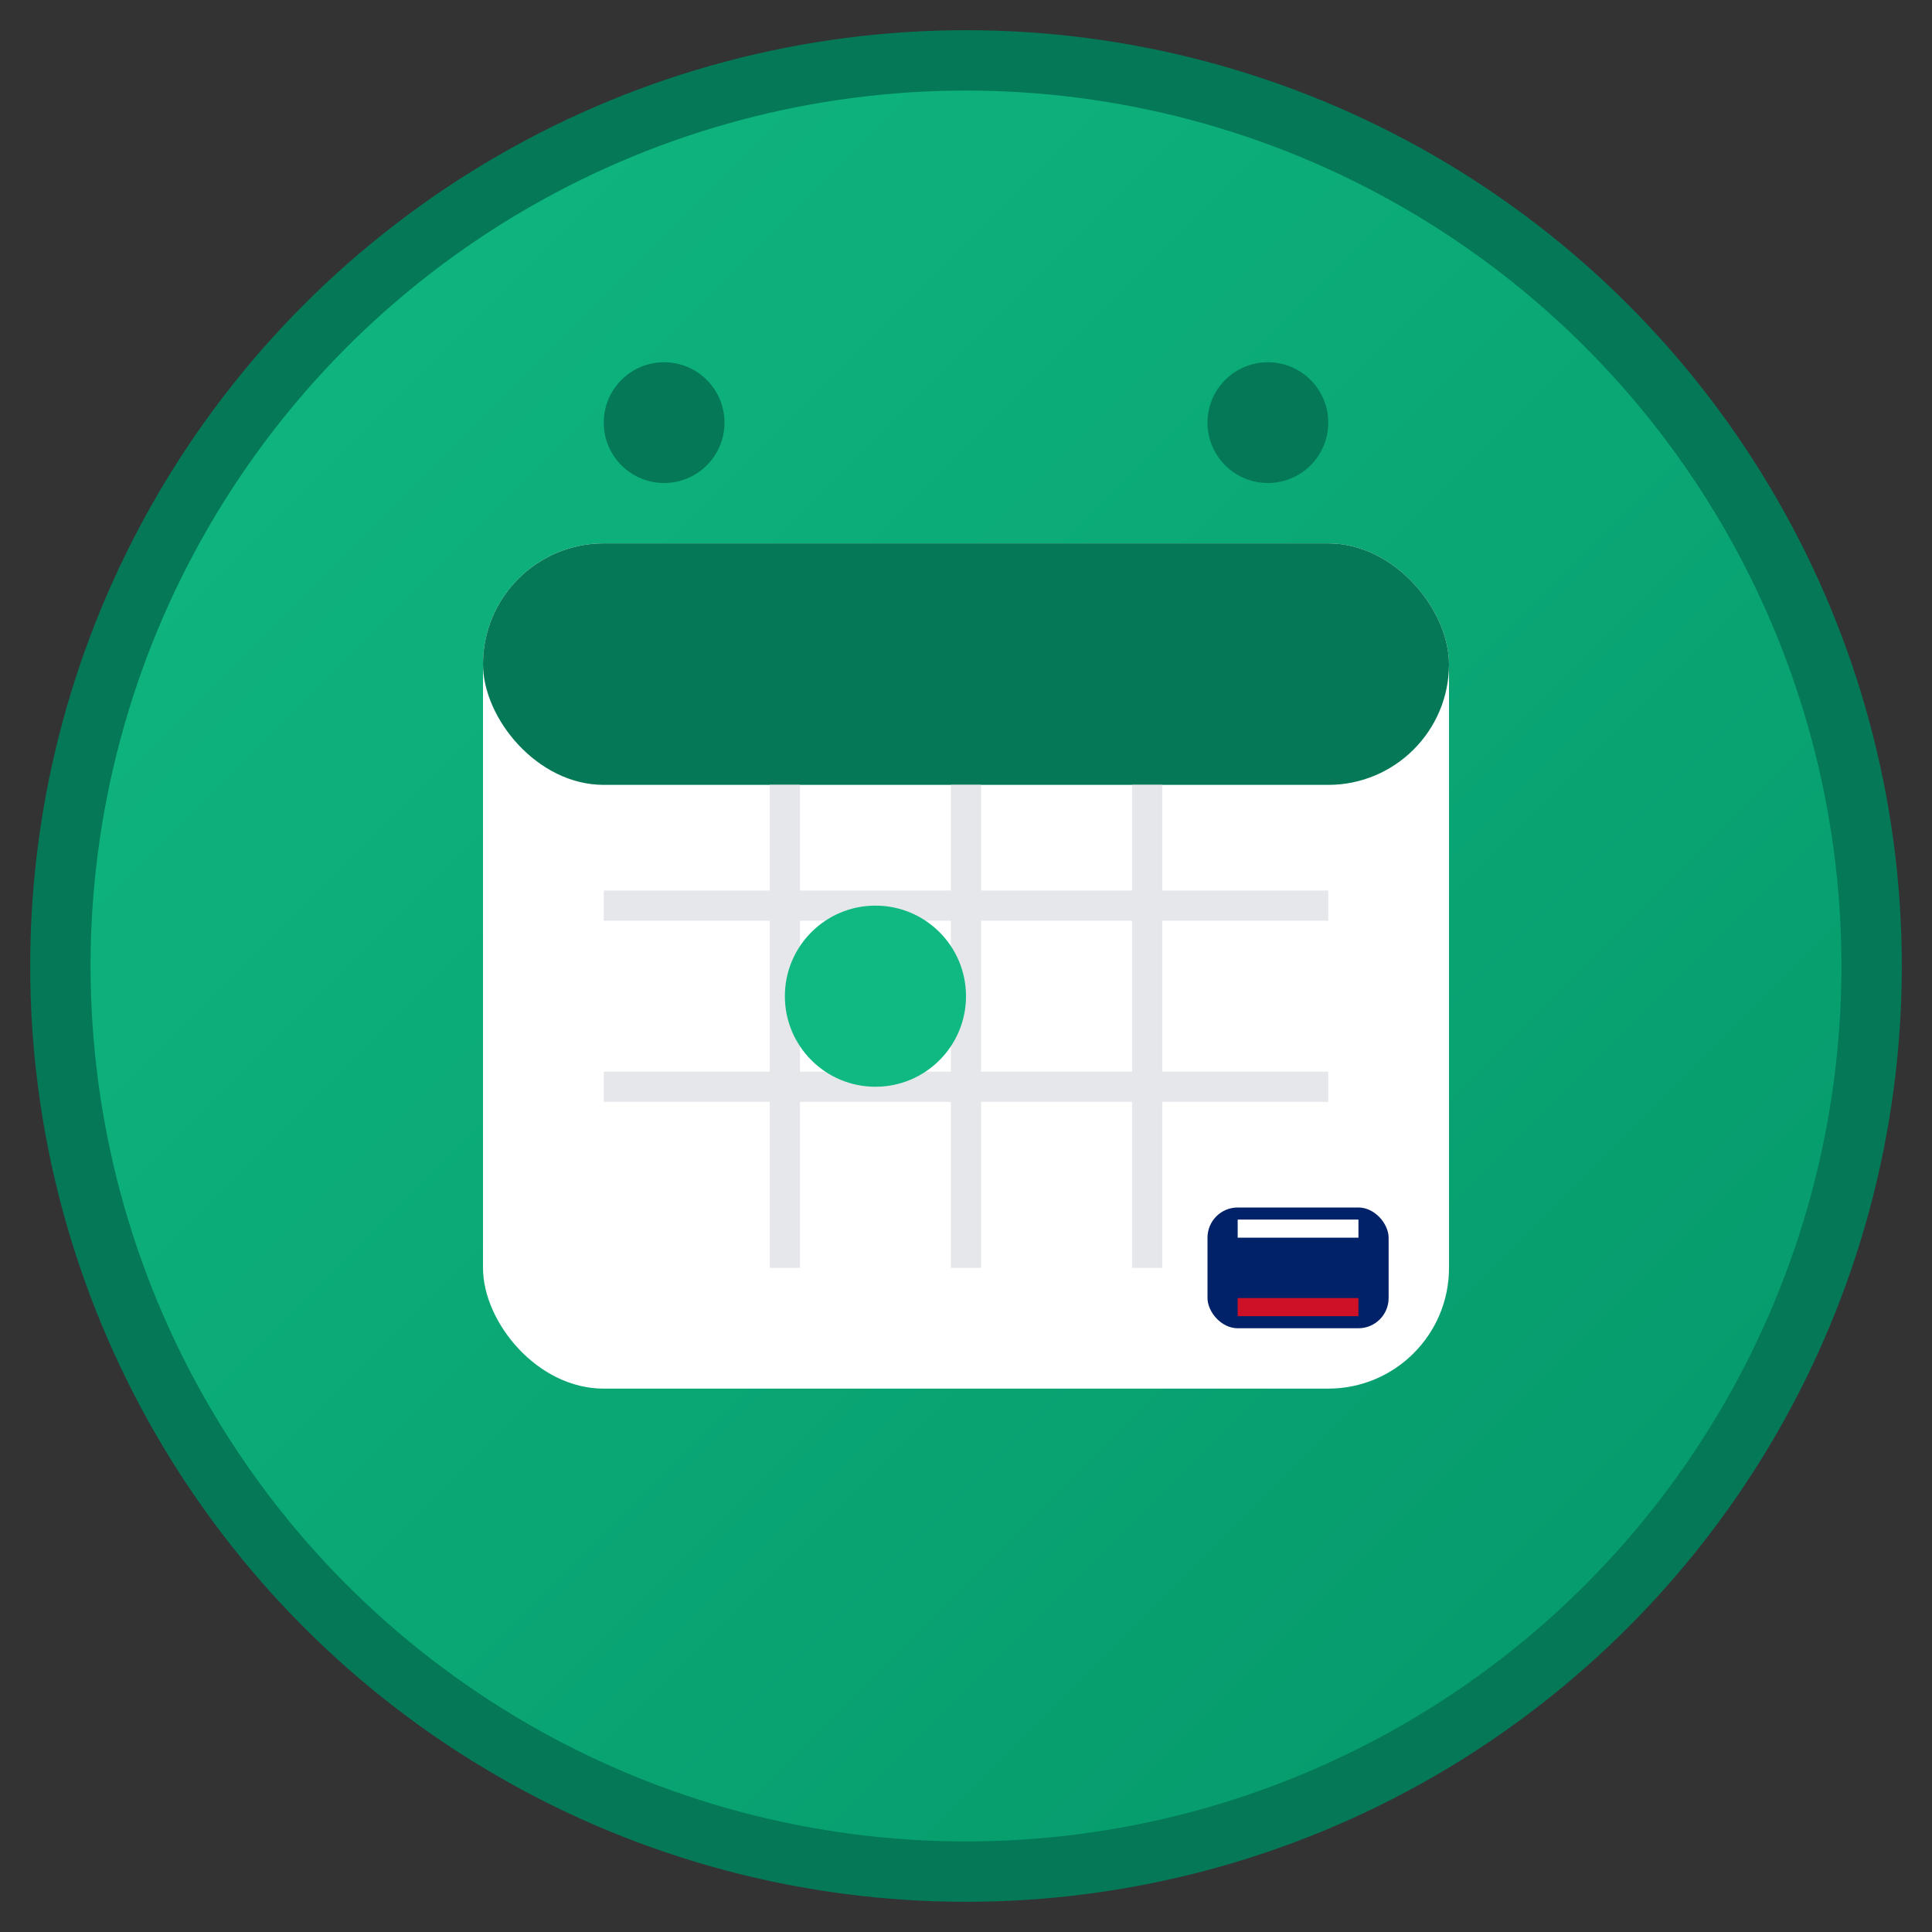 <svg xmlns="http://www.w3.org/2000/svg" viewBox="0 0 32 32" width="32" height="32">
  <rect x="0" y="0" width="32" height="32" fill="#333333" stroke="none"/>
  <defs>
    <linearGradient id="grad1" x1="0%" y1="0%" x2="100%" y2="100%">
      <stop offset="0%" style="stop-color:#10b981;stop-opacity:1" />
      <stop offset="100%" style="stop-color:#059669;stop-opacity:1" />
    </linearGradient>
  </defs>
  
  <!-- Background circle -->
  <circle cx="16" cy="16" r="15" fill="url(#grad1)" stroke="#047857" stroke-width="1"/>
  
  <!-- Calendar icon -->
  <rect x="8" y="9" width="16" height="14" rx="2" fill="white" stroke="none"/>
  <rect x="8" y="9" width="16" height="4" rx="2" fill="#047857"/>
  
  <!-- Calendar holes -->
  <circle cx="11" cy="7" r="1" fill="#047857"/>
  <circle cx="21" cy="7" r="1" fill="#047857"/>
  
  <!-- Calendar grid -->
  <line x1="10" y1="15" x2="22" y2="15" stroke="#e5e7eb" stroke-width="0.5"/>
  <line x1="10" y1="18" x2="22" y2="18" stroke="#e5e7eb" stroke-width="0.5"/>
  <line x1="13" y1="13" x2="13" y2="21" stroke="#e5e7eb" stroke-width="0.5"/>
  <line x1="16" y1="13" x2="16" y2="21" stroke="#e5e7eb" stroke-width="0.5"/>
  <line x1="19" y1="13" x2="19" y2="21" stroke="#e5e7eb" stroke-width="0.5"/>
  
  <!-- Highlight today -->
  <circle cx="14.5" cy="16.5" r="1.5" fill="#10b981"/>
  
  <!-- Australian flag colors accent -->
  <rect x="20" y="20" width="3" height="2" fill="#012169" rx="0.5"/>
  <rect x="20.5" y="20.2" width="2" height="0.3" fill="#ffffff"/>
  <rect x="20.5" y="21.5" width="2" height="0.3" fill="#ce1126"/>
</svg>